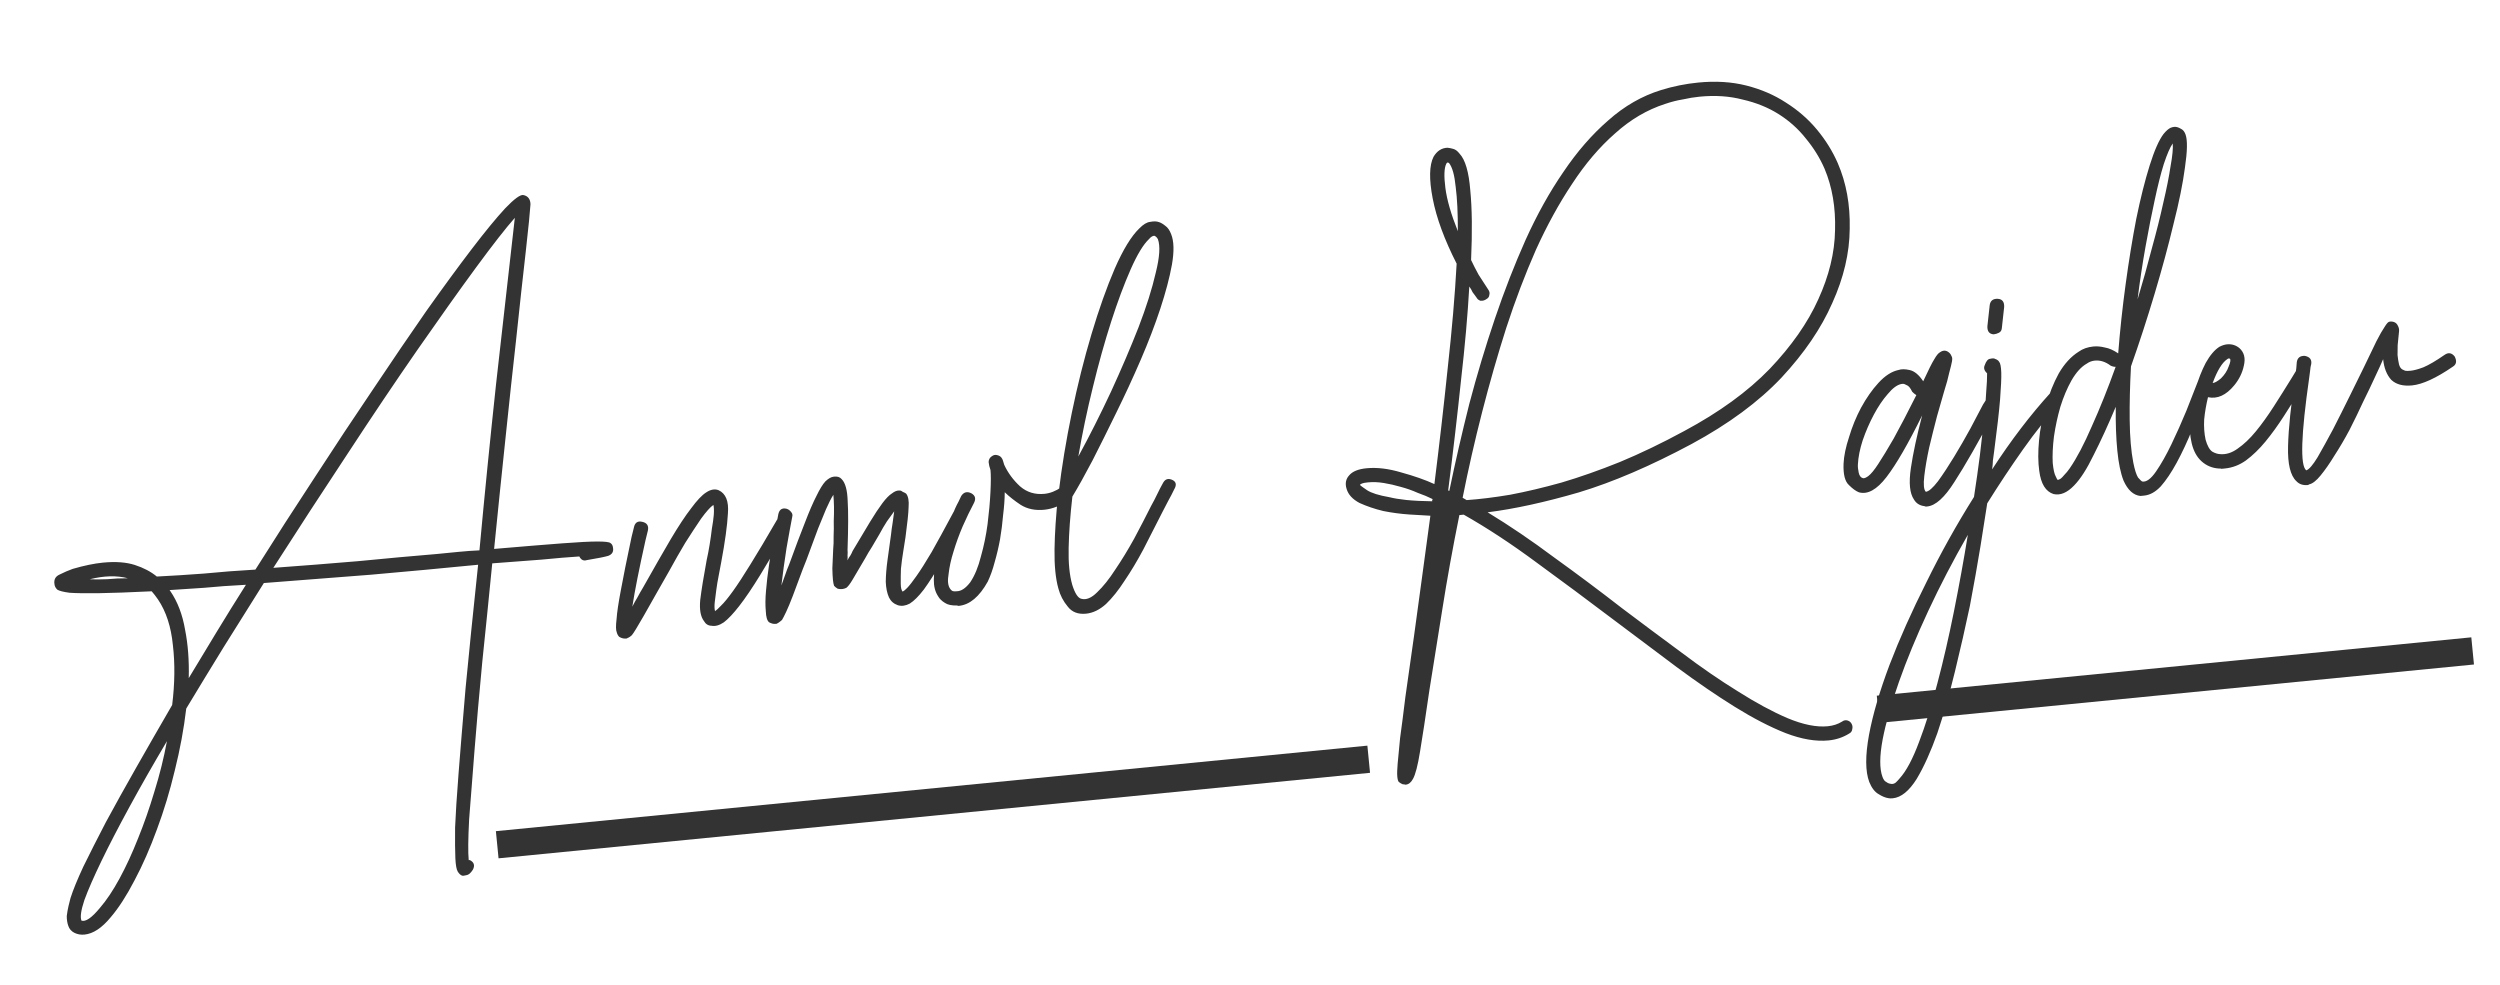 <?xml version="1.0" encoding="UTF-8"?> <svg xmlns="http://www.w3.org/2000/svg" width="236" height="93" viewBox="0 0 236 93" fill="none"><path d="M6.654 84.783C6.891 84.035 7.294 83.046 7.864 81.817C8.468 80.585 9.176 79.186 9.989 77.623C10.836 76.056 11.789 74.34 12.849 72.476C13.908 70.612 15.043 68.637 16.253 66.551C16.503 64.525 16.526 62.642 16.32 60.902C16.149 59.159 15.68 57.721 14.914 56.588C14.712 56.297 14.515 56.041 14.32 55.818C12.225 55.92 10.557 55.98 9.317 55.998C8.11 56.013 7.194 56 6.569 55.957C5.974 55.878 5.585 55.778 5.401 55.658C5.247 55.5 5.162 55.336 5.145 55.165C5.067 54.724 5.227 54.415 5.624 54.238C6.051 54.024 6.465 53.845 6.865 53.702C7.939 53.39 8.886 53.194 9.706 53.113C10.903 52.996 11.911 53.069 12.731 53.334C13.55 53.599 14.242 53.962 14.805 54.425C16.213 54.355 17.688 54.263 19.229 54.146C20.802 53.992 22.429 53.866 24.11 53.77C25.961 50.828 27.833 47.918 29.725 45.04C31.613 42.129 33.447 39.36 35.225 36.736C37.001 34.077 38.675 31.617 40.247 29.358C41.855 27.095 43.285 25.143 44.539 23.501C45.793 21.86 46.841 20.584 47.683 19.673C48.56 18.758 49.14 18.339 49.423 18.415C49.847 18.511 50.065 18.8 50.078 19.282C50.039 19.942 49.891 21.423 49.634 23.726C49.373 25.995 49.064 28.821 48.706 32.203C48.41 34.821 48.085 37.838 47.73 41.255C47.372 44.637 47.01 48.159 46.644 51.818C49.416 51.581 51.556 51.405 53.064 51.292C54.605 51.175 55.721 51.117 56.411 51.119C57.102 51.12 57.503 51.167 57.616 51.259C57.763 51.348 57.846 51.495 57.866 51.701C57.937 52.073 57.79 52.329 57.424 52.469C57.089 52.571 56.412 52.706 55.393 52.875C55.092 52.974 54.857 52.859 54.686 52.53C53.692 52.593 52.494 52.694 51.092 52.831C49.687 52.934 48.146 53.051 46.468 53.181C46.157 56.352 45.842 59.472 45.522 62.54C45.233 65.571 44.989 68.356 44.789 70.895C44.586 73.4 44.418 75.556 44.285 77.364C44.189 79.202 44.176 80.48 44.247 81.198L44.349 81.188C44.749 81.39 44.847 81.691 44.645 82.091C44.436 82.422 44.229 82.597 44.024 82.618C43.822 82.672 43.685 82.685 43.614 82.658C43.47 82.603 43.337 82.478 43.215 82.283C43.092 82.088 43.016 81.664 42.986 81.011C42.957 80.358 42.948 79.393 42.961 78.115C43.011 76.867 43.12 75.166 43.288 73.01C43.456 70.853 43.676 68.174 43.949 64.972C44.256 61.767 44.651 57.881 45.134 53.312C41.75 53.644 38.382 53.958 35.029 54.252C31.672 54.512 28.298 54.774 24.908 55.038C23.626 57.096 22.357 59.119 21.103 61.106C19.883 63.089 18.708 65.016 17.581 66.887C17.355 68.807 16.994 70.758 16.498 72.739C16.033 74.683 15.473 76.532 14.817 78.288C14.164 80.078 13.459 81.682 12.701 83.103C11.946 84.557 11.197 85.718 10.454 86.585C9.622 87.598 8.795 88.145 7.975 88.225C7.633 88.259 7.317 88.204 7.027 88.06C6.737 87.916 6.542 87.693 6.444 87.392C6.349 87.125 6.301 86.819 6.302 86.474C6.34 86.16 6.395 85.844 6.468 85.526C6.54 85.209 6.602 84.961 6.654 84.783ZM41.204 52.3C41.956 52.226 42.657 52.158 43.307 52.094C43.99 52.027 44.641 51.98 45.26 51.954C45.745 46.695 46.267 41.467 46.827 36.27C47.421 31.07 48.012 25.835 48.599 20.566C47.76 21.511 46.534 23.081 44.92 25.276C43.337 27.433 41.502 30.011 39.415 33.011C37.359 35.974 35.161 39.244 32.82 42.821C30.476 46.364 28.137 49.959 25.802 53.604C28.509 53.408 31.181 53.197 33.816 52.973C36.482 52.712 38.945 52.487 41.204 52.3ZM7.69 86.907C8.083 87.041 8.665 86.639 9.436 85.701C10.056 84.984 10.672 84.061 11.286 82.931C11.9 81.801 12.483 80.536 13.036 79.136C13.592 77.77 14.104 76.304 14.572 74.74C15.071 73.138 15.467 71.546 15.76 69.964C14.457 72.163 13.28 74.228 12.227 76.161C11.174 78.093 10.289 79.802 9.572 81.287C8.855 82.773 8.319 83.999 7.966 84.965C7.646 85.928 7.554 86.576 7.69 86.907ZM16.079 55.801C16.764 56.803 17.228 58.018 17.471 59.443C17.746 60.831 17.861 62.356 17.817 64.016C18.677 62.586 19.553 61.137 20.444 59.669C21.335 58.201 22.259 56.713 23.216 55.204C21.773 55.277 20.454 55.371 19.258 55.489C18.092 55.569 17.012 55.64 16.017 55.703C16.021 55.737 16.041 55.77 16.079 55.801ZM12.077 54.589C11.015 54.313 9.81 54.345 8.463 54.684C8.948 54.706 9.5 54.703 10.119 54.677C10.734 54.617 11.387 54.587 12.077 54.589ZM59.617 50.7L59.839 49.799C59.932 49.341 60.191 49.16 60.614 49.257C61.072 49.35 61.255 49.625 61.161 50.083L60.939 50.985C60.34 53.667 59.924 55.761 59.692 57.268C59.836 56.977 59.997 56.685 60.176 56.392C60.35 56.064 60.527 55.753 60.705 55.46C61.734 53.633 62.603 52.116 63.313 50.907C64.053 49.661 64.699 48.683 65.251 47.974C65.799 47.23 66.268 46.735 66.658 46.489C67.079 46.207 67.469 46.134 67.828 46.271C68.514 46.584 68.81 47.314 68.716 48.462C68.655 49.607 68.444 51.146 68.082 53.08C68.016 53.466 67.936 53.888 67.843 54.345C67.75 54.803 67.674 55.259 67.615 55.714C67.553 56.134 67.504 56.518 67.469 56.867C67.435 57.215 67.444 57.49 67.499 57.692C67.629 57.61 67.819 57.437 68.069 57.17C68.353 56.901 68.723 56.45 69.179 55.819C69.634 55.188 70.189 54.339 70.844 53.274C71.53 52.172 72.359 50.779 73.333 49.096C73.539 48.731 73.841 48.649 74.241 48.852C74.422 48.937 74.521 49.066 74.538 49.236C74.554 49.407 74.52 49.583 74.434 49.764C73.402 51.557 72.514 53.059 71.77 54.271C71.026 55.483 70.363 56.462 69.781 57.209C69.229 57.919 68.745 58.433 68.327 58.75C67.906 59.033 67.52 59.14 67.168 59.071C66.857 59.067 66.618 58.917 66.451 58.623C66.134 58.206 66.017 57.544 66.101 56.639C66.216 55.696 66.42 54.433 66.713 52.852C66.81 52.428 66.901 51.953 66.987 51.427C67.074 50.901 67.145 50.393 67.201 49.905C67.29 49.413 67.351 48.975 67.382 48.593C67.41 48.176 67.397 47.867 67.343 47.665C67.052 47.866 66.663 48.301 66.177 48.97C65.725 49.635 65.229 50.391 64.691 51.238C64.187 52.081 63.687 52.959 63.189 53.87C62.689 54.748 62.262 55.497 61.909 56.118C61.439 56.958 61.057 57.634 60.762 58.146C60.467 58.658 60.23 59.061 60.052 59.355C59.874 59.648 59.739 59.851 59.646 59.964C59.519 60.08 59.406 60.16 59.307 60.204C59.239 60.211 59.206 60.231 59.21 60.266C59.175 60.269 59.124 60.274 59.056 60.281C58.885 60.297 58.69 60.248 58.472 60.131C58.359 60.038 58.276 59.891 58.221 59.69C58.133 59.491 58.127 59.078 58.203 58.449C58.245 57.824 58.38 56.913 58.608 55.717C58.833 54.487 59.169 52.815 59.617 50.7ZM73.468 48.565C73.561 48.107 73.819 47.927 74.243 48.023C74.42 48.075 74.569 48.181 74.688 48.342C74.804 48.468 74.836 48.621 74.785 48.798C74.647 49.502 74.467 50.486 74.246 51.75C74.056 52.977 73.895 54.148 73.763 55.266C73.9 54.907 74.022 54.567 74.129 54.246C74.235 53.925 74.359 53.602 74.499 53.278C75.07 51.704 75.562 50.396 75.978 49.354C76.39 48.278 76.756 47.431 77.075 46.813C77.39 46.161 77.673 45.702 77.923 45.436C78.207 45.166 78.469 45.02 78.708 44.997L78.76 44.992C79.067 44.961 79.299 45.042 79.456 45.234C79.801 45.58 79.989 46.269 80.021 47.301C80.085 48.295 80.08 49.832 80.008 51.909C80.025 52.08 80.024 52.253 80.007 52.427C80.02 52.564 80.018 52.719 80.001 52.894C80.087 52.713 80.176 52.566 80.268 52.453C80.357 52.306 80.429 52.161 80.484 52.018C81.136 50.919 81.684 50.002 82.13 49.268C82.576 48.534 82.966 47.944 83.302 47.496C83.638 47.05 83.936 46.744 84.196 46.581C84.452 46.383 84.685 46.291 84.893 46.305C84.996 46.295 85.103 46.336 85.216 46.429C85.359 46.484 85.469 46.542 85.544 46.604C85.742 46.86 85.818 47.284 85.772 47.875C85.757 48.429 85.66 49.37 85.48 50.7C85.414 51.086 85.34 51.559 85.257 52.119C85.17 52.645 85.101 53.17 85.049 53.693C85.031 54.212 85.025 54.678 85.031 55.092C85.034 55.471 85.093 55.724 85.209 55.851C85.308 55.807 85.452 55.689 85.64 55.498C85.859 55.27 86.15 54.896 86.514 54.377C86.908 53.821 87.386 53.066 87.948 52.114C88.507 51.127 89.195 49.869 90.011 48.34C90.131 48.155 90.218 47.991 90.273 47.848C90.362 47.701 90.436 47.573 90.494 47.464C90.697 47.064 90.998 46.966 91.397 47.168C91.728 47.377 91.793 47.681 91.59 48.081C91.528 48.156 91.455 48.284 91.369 48.465C91.314 48.608 91.227 48.772 91.107 48.957C90.266 50.592 89.52 51.959 88.869 53.059C88.249 54.12 87.695 54.986 87.208 55.655C86.719 56.289 86.278 56.73 85.888 56.975C85.495 57.186 85.121 57.24 84.766 57.137C84.373 57.003 84.09 56.755 83.916 56.392C83.739 55.995 83.639 55.505 83.616 54.92C83.624 54.298 83.678 53.62 83.779 52.885C83.876 52.117 83.987 51.312 84.112 50.471C84.146 50.123 84.197 49.755 84.262 49.37C84.325 48.949 84.375 48.582 84.413 48.268C84.231 48.527 84.003 48.843 83.729 49.215C83.489 49.583 83.253 49.986 83.02 50.423C82.783 50.826 82.546 51.229 82.31 51.632C82.07 52 81.863 52.349 81.688 52.676C81.126 53.629 80.726 54.306 80.49 54.709C80.253 55.112 80.054 55.373 79.893 55.492C79.63 55.622 79.356 55.649 79.073 55.573C78.926 55.484 78.814 55.391 78.735 55.295C78.688 55.162 78.652 54.976 78.629 54.736C78.602 54.463 78.584 54.102 78.574 53.655C78.596 53.169 78.622 52.563 78.654 51.835C78.689 51.486 78.702 51.088 78.693 50.641C78.714 50.155 78.718 49.672 78.706 49.19C78.727 48.705 78.735 48.255 78.729 47.842C78.719 47.394 78.699 47.016 78.669 46.709C78.46 47.04 78.228 47.494 77.975 48.071C77.751 48.611 77.501 49.222 77.223 49.905C76.975 50.55 76.73 51.213 76.486 51.892C76.242 52.572 76.008 53.182 75.785 53.721C75.404 54.76 75.09 55.601 74.843 56.247C74.595 56.892 74.386 57.396 74.214 57.758C74.043 58.12 73.912 58.374 73.823 58.521C73.697 58.637 73.568 58.736 73.438 58.818C73.404 58.821 73.371 58.842 73.341 58.879C73.306 58.882 73.255 58.888 73.187 58.894C73.016 58.911 72.821 58.861 72.603 58.744C72.415 58.59 72.311 58.238 72.292 57.688C72.238 57.141 72.245 56.502 72.311 55.771C72.374 55.005 72.468 54.202 72.592 53.362C72.717 52.521 72.848 51.749 72.986 51.045C73.09 50.345 73.206 49.764 73.333 49.303C73.423 48.811 73.468 48.565 73.468 48.565ZM90.741 46.818C90.981 46.45 91.3 46.367 91.7 46.569C92.065 46.775 92.147 47.077 91.944 47.477C91.594 48.132 91.236 48.875 90.869 49.705C90.532 50.497 90.247 51.284 90.013 52.066C89.776 52.815 89.621 53.52 89.548 54.183C89.437 54.815 89.483 55.276 89.684 55.567C89.725 55.632 89.783 55.696 89.858 55.757C89.933 55.819 90.09 55.838 90.329 55.814C90.743 55.808 91.164 55.526 91.592 54.966C92.013 54.338 92.348 53.528 92.596 52.538C92.878 51.544 93.089 50.522 93.227 49.473C93.362 48.39 93.453 47.38 93.499 46.444C93.546 45.508 93.547 44.818 93.503 44.373C93.408 44.106 93.349 43.853 93.325 43.614C93.336 43.371 93.439 43.189 93.634 43.066C93.795 42.947 93.964 42.913 94.142 42.965C94.353 43.013 94.502 43.119 94.587 43.283C94.624 43.314 94.696 43.514 94.801 43.883C95.152 44.643 95.65 45.319 96.294 45.911C96.936 46.469 97.701 46.705 98.59 46.618C99.136 46.564 99.668 46.357 100.185 45.995C100.349 45.91 100.52 45.893 100.698 45.945C100.906 45.959 101.053 46.048 101.138 46.212C101.257 46.373 101.291 46.542 101.24 46.72C101.222 46.894 101.133 47.041 100.972 47.16C100.165 47.723 99.368 48.043 98.582 48.12C97.727 48.204 96.987 48.052 96.363 47.664C95.772 47.274 95.267 46.875 94.848 46.467C94.843 47.123 94.792 47.836 94.695 48.605C94.632 49.37 94.535 50.139 94.404 50.911C94.269 51.649 94.098 52.373 93.892 53.084C93.716 53.757 93.5 54.364 93.243 54.907C92.451 56.331 91.542 57.093 90.516 57.194C90.448 57.2 90.395 57.188 90.358 57.158C89.841 57.174 89.454 57.091 89.194 56.909C88.901 56.731 88.691 56.527 88.565 56.298C88.282 55.877 88.145 55.356 88.153 54.734C88.161 54.112 88.251 53.447 88.423 52.74C88.595 52.033 88.82 51.338 89.098 50.655C89.339 49.941 89.588 49.313 89.845 48.77C90.065 48.196 90.278 47.727 90.483 47.361C90.655 46.999 90.741 46.818 90.741 46.818ZM99.88 46.802C99.907 46.73 99.919 46.677 99.916 46.643C99.909 46.575 99.919 46.505 99.947 46.433C100.232 44.058 100.643 41.567 101.181 38.961C101.719 36.354 102.339 33.878 103.04 31.531C103.742 29.184 104.472 27.128 105.23 25.363C106.02 23.56 106.793 22.293 107.55 21.564C107.926 21.181 108.268 20.975 108.576 20.945C108.914 20.877 109.191 20.885 109.406 20.967C109.584 21.019 109.785 21.137 110.011 21.322C110.232 21.473 110.413 21.731 110.553 22.097C110.825 22.761 110.85 23.724 110.629 24.988C110.405 26.218 110.04 27.6 109.535 29.134C109.029 30.667 108.411 32.281 107.68 33.975C106.949 35.669 106.18 37.331 105.374 38.964C104.599 40.558 103.849 42.064 103.126 43.481C102.399 44.864 101.768 45.995 101.233 46.876C101.028 48.656 100.91 50.273 100.88 51.725C100.847 53.143 100.961 54.305 101.222 55.212C101.474 56.015 101.758 56.453 102.076 56.525C102.537 56.653 103.035 56.449 103.569 55.913C104.137 55.374 104.706 54.663 105.275 53.779C105.878 52.891 106.473 51.918 107.059 50.86C107.642 49.767 108.179 48.731 108.67 47.751C108.875 47.386 109.064 47.022 109.236 46.66C109.407 46.298 109.596 45.935 109.801 45.569C110.007 45.204 110.31 45.123 110.709 45.325C111.037 45.5 111.083 45.789 110.846 46.192C110.675 46.554 110.486 46.917 110.28 47.282C110.105 47.61 109.917 47.974 109.714 48.373C109.107 49.572 108.514 50.734 107.934 51.861C107.351 52.954 106.758 53.944 106.155 54.831C105.586 55.715 105.002 56.446 104.403 57.022C103.8 57.564 103.174 57.867 102.525 57.931C101.773 58.005 101.199 57.785 100.803 57.272C100.374 56.761 100.076 56.187 99.909 55.547C99.645 54.607 99.524 53.377 99.547 51.856C99.571 50.335 99.681 48.65 99.88 46.802ZM101.794 43.094C102.846 41.161 103.872 39.128 104.87 36.994C105.866 34.826 106.736 32.79 107.481 30.888C108.223 28.952 108.762 27.242 109.1 25.76C109.472 24.274 109.541 23.215 109.306 22.582C109.221 22.418 109.107 22.308 108.963 22.253C108.792 22.27 108.63 22.372 108.476 22.56C107.938 23.061 107.359 24.015 106.737 25.422C106.116 26.829 105.501 28.477 104.893 30.366C104.285 32.255 103.71 34.312 103.169 36.54C102.625 38.733 102.167 40.917 101.794 43.094ZM127.355 44.882C127.664 44.507 128.211 44.281 128.997 44.204C129.988 44.106 131.089 44.24 132.298 44.604C133.503 44.935 134.54 45.299 135.407 45.697C135.872 41.993 136.291 38.346 136.663 34.755C137.066 31.126 137.348 27.837 137.507 24.888C136.353 22.62 135.599 20.571 135.247 18.742C134.895 16.913 134.922 15.599 135.326 14.8C135.652 14.251 136.09 13.966 136.64 13.947C136.815 13.964 136.991 13.998 137.168 14.05C137.38 14.098 137.585 14.251 137.783 14.507C138.321 15.076 138.659 16.233 138.796 17.98C138.964 19.689 138.989 21.878 138.871 24.547C139.089 25.009 139.324 25.469 139.576 25.927C139.862 26.382 140.167 26.853 140.491 27.339C140.61 27.5 140.644 27.669 140.593 27.846C140.575 28.021 140.484 28.15 140.32 28.235C140.159 28.355 139.975 28.407 139.766 28.393C139.589 28.342 139.457 28.234 139.372 28.07C139.253 27.909 139.133 27.748 139.014 27.587C138.926 27.389 138.822 27.209 138.702 27.048C138.551 29.721 138.289 32.68 137.917 35.926C137.579 39.168 137.177 42.624 136.708 46.294C136.743 46.291 136.761 46.306 136.765 46.34C136.765 46.34 136.782 46.339 136.816 46.335C137.378 43.623 138.007 40.886 138.702 38.126C139.432 35.363 140.238 32.678 141.122 30.072C142.005 27.466 142.97 24.99 144.016 22.644C145.094 20.261 146.282 18.125 147.581 16.238C148.876 14.316 150.287 12.694 151.814 11.371C153.337 10.013 155.004 9.056 156.813 8.499C157.951 8.146 159.119 7.91 160.315 7.793C161.956 7.632 163.466 7.725 164.846 8.073C166.226 8.421 167.469 8.954 168.575 9.674C169.716 10.391 170.697 11.243 171.518 12.233C172.34 13.222 172.996 14.279 173.486 15.404C174.289 17.258 174.665 19.326 174.613 21.609C174.595 23.889 174.047 26.22 172.969 28.604C171.926 30.984 170.327 33.332 168.173 35.649C166.016 37.931 163.184 40.021 159.678 41.918C155.808 43.989 152.265 45.51 149.047 46.481C145.826 47.418 142.954 48.045 140.431 48.362C142.486 49.61 144.575 51.027 146.698 52.613C148.852 54.162 150.993 55.764 153.123 57.418C154.986 58.823 156.848 60.21 158.708 61.581C160.571 62.986 162.348 64.209 164.038 65.251C165.731 66.327 167.298 67.174 168.739 67.792C170.214 68.407 171.482 68.662 172.541 68.558C173.054 68.508 173.505 68.36 173.895 68.115C174.056 67.995 174.226 67.961 174.403 68.013C174.581 68.065 174.712 68.172 174.797 68.337C174.882 68.501 174.899 68.672 174.848 68.849C174.83 69.024 174.739 69.153 174.575 69.239C173.99 69.606 173.339 69.826 172.621 69.896C171.424 70.013 170.073 69.784 168.567 69.207C167.095 68.626 165.496 67.8 163.768 66.727C162.041 65.654 160.21 64.401 158.275 62.969C156.374 61.534 154.381 60.038 152.295 58.483C149.872 56.65 147.471 54.867 145.093 53.133C142.71 51.365 140.405 49.848 138.175 48.583L137.765 48.623C137.137 51.722 136.6 54.691 136.154 57.53C135.705 60.335 135.298 62.877 134.935 65.156C134.565 67.712 134.271 69.638 134.053 70.937C133.839 72.269 133.613 73.137 133.377 73.54C133.202 73.868 132.978 74.045 132.704 74.072C132.636 74.078 132.583 74.066 132.545 74.035C132.511 74.039 132.477 74.042 132.443 74.046C132.299 73.99 132.171 73.917 132.059 73.824C131.984 73.763 131.933 73.595 131.906 73.322C131.879 73.048 131.89 72.633 131.939 72.076C131.988 71.519 132.065 70.718 132.169 69.672C132.311 68.657 132.477 67.364 132.668 65.792C132.893 64.217 133.169 62.275 133.494 59.965C133.713 58.322 133.953 56.555 134.217 54.666C134.477 52.742 134.747 50.749 135.028 48.685C134.542 48.664 133.883 48.625 133.049 48.569C132.215 48.512 131.393 48.403 130.584 48.241C129.771 48.045 129.021 47.79 128.335 47.478C127.679 47.128 127.273 46.685 127.117 46.148C126.964 45.645 127.044 45.224 127.355 44.882ZM138.455 47.21C139.689 47.123 141.053 46.955 142.547 46.705C144.071 46.417 145.69 46.034 147.403 45.555C149.147 45.039 150.982 44.393 152.908 43.617C154.864 42.804 156.891 41.829 158.988 40.691C162.299 38.917 164.989 36.962 167.057 34.827C169.122 32.657 170.65 30.471 171.642 28.268C172.665 26.028 173.194 23.854 173.228 21.745C173.294 19.599 172.966 17.664 172.244 15.94C171.799 14.914 171.204 13.954 170.461 13.061C169.752 12.164 168.9 11.402 167.907 10.775C166.914 10.148 165.782 9.69 164.511 9.4C163.271 9.073 161.916 8.982 160.446 9.126C159.933 9.176 159.407 9.262 158.867 9.384C158.323 9.472 157.767 9.613 157.2 9.807C155.493 10.354 153.911 11.286 152.453 12.602C150.991 13.884 149.645 15.466 148.414 17.347C147.181 19.193 146.039 21.273 144.989 23.584C143.973 25.893 143.04 28.348 142.191 30.951C141.373 33.516 140.615 36.161 139.916 38.887C139.217 41.613 138.602 44.314 138.071 46.989L138.455 47.21ZM131.181 46.94C131.57 47.04 132.096 47.126 132.759 47.199C133.456 47.269 134.271 47.31 135.204 47.322C135.201 47.288 135.198 47.253 135.194 47.219C135.225 47.182 135.239 47.146 135.236 47.112C134.836 46.909 134.368 46.714 133.832 46.525C133.327 46.298 132.79 46.109 132.223 45.958C131.691 45.803 131.161 45.682 130.635 45.596C130.109 45.509 129.606 45.49 129.128 45.537C128.854 45.563 128.668 45.599 128.569 45.643C128.47 45.688 128.405 45.728 128.374 45.766C128.415 45.831 128.638 45.999 129.044 46.27C129.451 46.54 130.163 46.764 131.181 46.94ZM137.62 21.823C137.627 20.131 137.559 18.74 137.418 17.649C137.307 16.521 137.095 15.765 136.781 15.382C136.71 15.355 136.674 15.341 136.674 15.341C136.605 15.348 136.557 15.387 136.53 15.459C136.328 15.858 136.299 16.62 136.444 17.745C136.589 18.869 136.981 20.229 137.62 21.823ZM174.032 43.771C174.064 43.043 174.239 42.197 174.559 41.234C174.845 40.274 175.221 39.358 175.687 38.483C176.184 37.572 176.729 36.794 177.321 36.149C177.945 35.467 178.578 35.059 179.22 34.927C179.487 34.832 179.832 34.833 180.256 34.929C180.714 35.022 181.145 35.377 181.551 35.993C182.035 34.944 182.381 34.255 182.59 33.924C182.796 33.558 182.981 33.333 183.145 33.248C183.436 33.047 183.713 33.054 183.976 33.27C184.088 33.362 184.168 33.475 184.216 33.609C184.294 33.705 184.311 33.876 184.266 34.121C184.221 34.367 184.135 34.721 184.008 35.182C183.915 35.64 183.75 36.243 183.513 36.991C183.358 37.524 183.139 38.287 182.857 39.281C182.606 40.238 182.358 41.228 182.114 42.253C181.9 43.24 181.746 44.136 181.652 44.938C181.558 45.741 181.607 46.237 181.798 46.425C182.072 46.398 182.453 46.068 182.943 45.433C183.43 44.764 183.94 43.989 184.475 43.108C185.01 42.228 185.526 41.331 186.023 40.42C186.517 39.474 186.91 38.728 187.201 38.182L187.381 37.906C187.584 37.506 187.885 37.407 188.284 37.61C188.465 37.696 188.564 37.824 188.581 37.995C188.597 38.166 188.563 38.342 188.477 38.523L188.302 38.85C186.728 41.8 185.461 44.013 184.502 45.487C183.576 46.958 182.72 47.733 181.934 47.81C181.866 47.816 181.814 47.822 181.78 47.825C181.743 47.794 181.707 47.78 181.673 47.784C181.218 47.725 180.887 47.516 180.679 47.156C180.277 46.575 180.18 45.583 180.387 44.182C180.595 42.782 180.95 41.125 181.453 39.212C180.129 41.896 179.007 43.835 178.089 45.029C177.171 46.224 176.304 46.706 175.487 46.475C175.201 46.365 174.885 46.137 174.54 45.791C174.162 45.449 173.992 44.776 174.032 43.771ZM175.874 45.143C175.98 45.167 176.146 45.099 176.372 44.939C176.629 44.741 176.937 44.366 177.297 43.813C177.688 43.222 178.178 42.415 178.768 41.391C179.354 40.332 180.066 38.968 180.903 37.299C180.756 37.21 180.624 37.102 180.509 36.975C180.335 36.612 180.159 36.405 179.982 36.354C179.835 36.265 179.71 36.225 179.608 36.235L179.505 36.245C179.098 36.32 178.664 36.638 178.201 37.201C177.735 37.73 177.299 38.377 176.89 39.142C176.482 39.907 176.13 40.718 175.835 41.575C175.57 42.395 175.42 43.151 175.385 43.845C175.371 44.053 175.396 44.31 175.46 44.614C175.525 44.919 175.663 45.095 175.874 45.143ZM186.345 46.911C186.556 45.544 186.739 44.249 186.896 43.026C187.048 41.769 187.179 40.635 187.286 39.623C187.394 38.612 187.464 37.742 187.496 37.014C187.559 36.249 187.588 35.659 187.582 35.246C187.315 34.996 187.239 34.744 187.352 34.492C187.486 34.099 187.656 33.892 187.861 33.872C188.097 33.815 188.252 33.817 188.327 33.878C188.505 33.93 188.635 34.021 188.717 34.151C188.832 34.277 188.9 34.616 188.92 35.166C188.936 35.682 188.898 36.531 188.807 37.714C188.713 38.862 188.527 40.485 188.25 42.583C188.208 42.863 188.168 43.16 188.13 43.474C188.123 43.751 188.098 44.03 188.057 44.31C189.825 41.583 191.675 39.158 193.607 37.036C193.73 36.886 193.879 36.819 194.053 36.837C194.258 36.816 194.419 36.87 194.535 36.996C194.838 37.277 194.852 37.587 194.574 37.924C193.328 39.289 192.129 40.787 190.977 42.419C189.826 44.05 188.698 45.748 187.595 47.513C187.446 48.459 187.233 49.809 186.957 51.562C186.677 53.28 186.343 55.159 185.957 57.199C185.533 59.208 185.062 61.273 184.546 63.394C184.029 65.516 183.477 67.451 182.889 69.199C182.267 70.951 181.615 72.396 180.933 73.532C180.217 74.673 179.465 75.281 178.679 75.358C178.508 75.375 178.37 75.371 178.264 75.347C177.984 75.306 177.678 75.18 177.347 74.971C176.982 74.766 176.685 74.381 176.457 73.816C176.083 72.818 176.076 71.335 176.435 69.367C176.797 67.433 177.444 65.23 178.375 62.757C179.309 60.319 180.469 57.72 181.855 54.961C183.206 52.206 184.703 49.522 186.345 46.911ZM177.704 73.332C177.799 73.598 177.918 73.759 178.062 73.814C178.174 73.907 178.301 73.963 178.441 73.984C178.619 74.036 178.788 74.002 178.949 73.882C179.075 73.766 179.2 73.633 179.324 73.483C179.947 72.801 180.559 71.654 181.16 70.042C181.765 68.464 182.342 66.613 182.893 64.488C183.447 62.398 183.967 60.138 184.454 57.709C184.94 55.28 185.377 52.873 185.764 50.488C184.379 52.902 183.13 55.302 182.019 57.689C180.907 60.076 179.987 62.306 179.258 64.379C178.53 66.452 178.018 68.262 177.721 69.81C177.427 71.392 177.422 72.566 177.704 73.332ZM187.61 30.791L187.829 28.802C187.892 28.382 188.148 28.184 188.599 28.209C189.016 28.237 189.214 28.494 189.193 28.979L188.974 30.968C188.96 31.176 188.87 31.323 188.706 31.408C188.542 31.493 188.374 31.544 188.204 31.561C187.787 31.533 187.589 31.276 187.61 30.791ZM196.216 33.208C196.602 32.928 197.069 32.762 197.616 32.708C197.958 32.675 198.324 32.708 198.713 32.807C199.099 32.873 199.514 33.057 199.958 33.358C200.126 31.202 200.36 29.022 200.662 26.818C200.963 24.615 201.297 22.563 201.663 20.663C202.059 18.727 202.481 17.046 202.928 15.621C203.375 14.197 203.813 13.205 204.241 12.646C204.487 12.345 204.71 12.151 204.908 12.062C205.141 11.97 205.346 11.95 205.524 12.002C205.63 12.026 205.756 12.083 205.903 12.172C206.084 12.258 206.222 12.434 206.317 12.701C206.507 13.234 206.488 14.271 206.26 15.812C206.062 17.316 205.702 19.094 205.179 21.147C204.689 23.197 204.094 25.395 203.393 27.741C202.691 30.088 201.949 32.369 201.165 34.586C201.066 36.39 201.025 38.085 201.043 39.671C201.061 41.257 201.174 42.592 201.384 43.675C201.52 44.352 201.669 44.821 201.833 45.081C202.027 45.303 202.16 45.428 202.232 45.456C202.618 45.521 203.052 45.203 203.536 44.499C204.019 43.796 204.504 42.938 204.991 41.924C205.478 40.91 205.945 39.863 206.391 38.784C206.834 37.67 207.193 36.755 207.468 36.038L207.555 35.874C207.724 35.478 208.021 35.345 208.448 35.476C208.776 35.651 208.856 35.936 208.687 36.333L208.605 36.548C208.052 37.948 207.508 39.261 206.973 40.487C206.471 41.709 205.972 42.776 205.475 43.688C204.978 44.6 204.481 45.339 203.984 45.905C203.484 46.437 202.961 46.73 202.414 46.784L202.055 46.819C201.392 46.746 200.862 46.263 200.463 45.37C200.188 44.673 199.991 43.726 199.874 42.529C199.757 41.333 199.708 39.957 199.728 38.402C199 40.13 198.303 41.648 197.638 42.956C197.007 44.26 196.393 45.218 195.797 45.828C195.14 46.514 194.494 46.784 193.858 46.64C193.11 46.403 192.659 45.67 192.504 44.443C192.389 43.626 192.382 42.678 192.483 41.598C192.581 40.484 192.8 39.375 193.141 38.272C193.447 37.172 193.849 36.166 194.346 35.255C194.877 34.34 195.501 33.658 196.216 33.208ZM194.245 45.308C194.313 45.301 194.413 45.257 194.543 45.175C194.639 45.096 194.748 44.982 194.871 44.832C195.029 44.678 195.198 44.472 195.38 44.213C196.045 43.25 196.743 41.922 197.474 40.228C198.239 38.531 198.988 36.663 199.719 34.624C199.583 34.638 199.424 34.601 199.243 34.516C198.758 34.149 198.26 33.991 197.747 34.041C197.473 34.068 197.224 34.161 196.998 34.322C196.475 34.615 195.992 35.145 195.549 35.913C195.138 36.644 194.788 37.472 194.499 38.398C194.241 39.286 194.039 40.22 193.894 41.201C193.779 42.144 193.74 42.976 193.777 43.697C193.837 44.312 193.93 44.735 194.056 44.964C194.145 45.162 194.208 45.277 194.245 45.308ZM205.106 13.544C204.862 13.879 204.581 14.527 204.261 15.491C203.972 16.416 203.687 17.549 203.404 18.888C203.118 20.193 202.83 21.653 202.54 23.269C202.25 24.885 201.999 26.549 201.787 28.261C202.282 26.625 202.729 25.028 203.129 23.47C203.562 21.909 203.922 20.476 204.208 19.171C204.525 17.829 204.756 16.667 204.902 15.687C205.081 14.703 205.149 13.989 205.106 13.544ZM209.521 32.731C209.784 32.601 210.018 32.526 210.224 32.506C210.668 32.463 211.059 32.58 211.397 32.857C211.851 33.261 211.991 33.817 211.819 34.524C211.678 35.194 211.376 35.81 210.914 36.373C210.143 37.311 209.317 37.686 208.435 37.496C208.263 38.203 208.142 38.905 208.073 39.602C208.037 40.296 208.082 40.93 208.208 41.505C208.367 42.076 208.577 42.452 208.836 42.633C209.092 42.781 209.341 42.86 209.584 42.871C210.141 42.92 210.693 42.745 211.241 42.346C211.823 41.944 212.391 41.405 212.946 40.729C213.501 40.053 214.063 39.273 214.632 38.389C215.201 37.505 215.768 36.604 216.333 35.686L216.735 35.025C216.82 34.844 216.949 34.745 217.12 34.729C217.321 34.674 217.513 34.69 217.694 34.776C218.031 35.053 218.079 35.359 217.835 35.694L217.388 36.411C216.795 37.401 216.199 38.356 215.599 39.278C215.03 40.162 214.452 40.961 213.867 41.674C213.281 42.387 212.666 42.982 212.023 43.46C211.41 43.899 210.745 44.154 210.027 44.225C209.925 44.235 209.822 44.245 209.72 44.255C209.648 44.228 209.561 44.219 209.458 44.229C208.833 44.187 208.294 43.964 207.84 43.559C207.386 43.155 207.071 42.582 206.895 41.84C206.722 41.133 206.677 40.326 206.761 39.42C206.841 38.481 207.01 37.567 207.268 36.679C207.526 35.791 207.844 34.983 208.221 34.256C208.632 33.525 209.066 33.017 209.521 32.731ZM209.659 35.72C210.005 35.375 210.245 35.006 210.379 34.614C210.547 34.218 210.592 33.971 210.513 33.876C210.438 33.814 210.353 33.822 210.257 33.901C209.771 34.225 209.31 34.977 208.874 36.159C209.079 36.139 209.34 35.992 209.659 35.72ZM216.681 35.445C216.723 35.164 216.752 34.937 216.77 34.763C216.784 34.555 216.799 34.363 216.817 34.189C216.879 33.769 217.136 33.571 217.587 33.596C218.045 33.689 218.242 33.946 218.18 34.366C218.129 34.543 218.096 34.736 218.082 34.945C218.064 35.119 218.035 35.346 217.993 35.627C217.214 41.052 217.122 43.977 217.715 44.402C217.982 44.307 218.338 43.893 218.784 43.159C219.226 42.391 219.71 41.515 220.235 40.532C220.756 39.514 221.276 38.48 221.794 37.428C222.312 36.376 222.758 35.47 223.132 34.708C223.646 33.622 224.048 32.789 224.336 32.209C224.655 31.591 224.905 31.152 225.087 30.893C225.265 30.599 225.404 30.43 225.503 30.386C225.636 30.338 225.792 30.34 225.969 30.392C226.147 30.444 226.28 30.569 226.369 30.767C226.454 30.931 226.488 31.1 226.47 31.275L226.418 31.797C226.404 32.006 226.378 32.267 226.34 32.582C226.336 32.893 226.332 33.204 226.328 33.515C226.358 33.822 226.403 34.111 226.464 34.381C226.522 34.617 226.624 34.78 226.771 34.869C226.843 34.896 226.933 34.939 227.042 34.997C227.148 35.022 227.321 35.022 227.56 34.998C227.868 34.968 228.271 34.86 228.771 34.673C229.301 34.448 229.97 34.054 230.777 33.492C231.133 33.25 231.449 33.305 231.725 33.658C231.94 34.086 231.885 34.401 231.56 34.606C229.975 35.693 228.687 36.285 227.696 36.383C226.842 36.467 226.186 36.289 225.729 35.851C225.302 35.375 225.049 34.727 224.968 33.907C224.8 34.303 224.544 34.863 224.201 35.587C223.889 36.273 223.517 37.052 223.085 37.922C222.687 38.79 222.256 39.678 221.793 40.586C221.327 41.46 220.853 42.265 220.374 43.003C219.928 43.737 219.489 44.366 219.058 44.892C218.657 45.38 218.304 45.656 218 45.72C217.966 45.724 217.933 45.744 217.903 45.782C217.903 45.782 217.886 45.783 217.851 45.787C217.407 45.83 217.05 45.71 216.781 45.426C216.211 44.895 215.948 43.799 215.992 42.138C216.033 40.443 216.263 38.212 216.681 35.445Z" fill="#333333"></path><path d="M46.812 78.462L129.08 70.389L129.332 72.953L47.063 81.025L46.812 78.462ZM177.169 65.671L233.291 60.164L233.542 62.728L177.42 68.235L177.169 65.671Z" fill="#333333"></path></svg> 